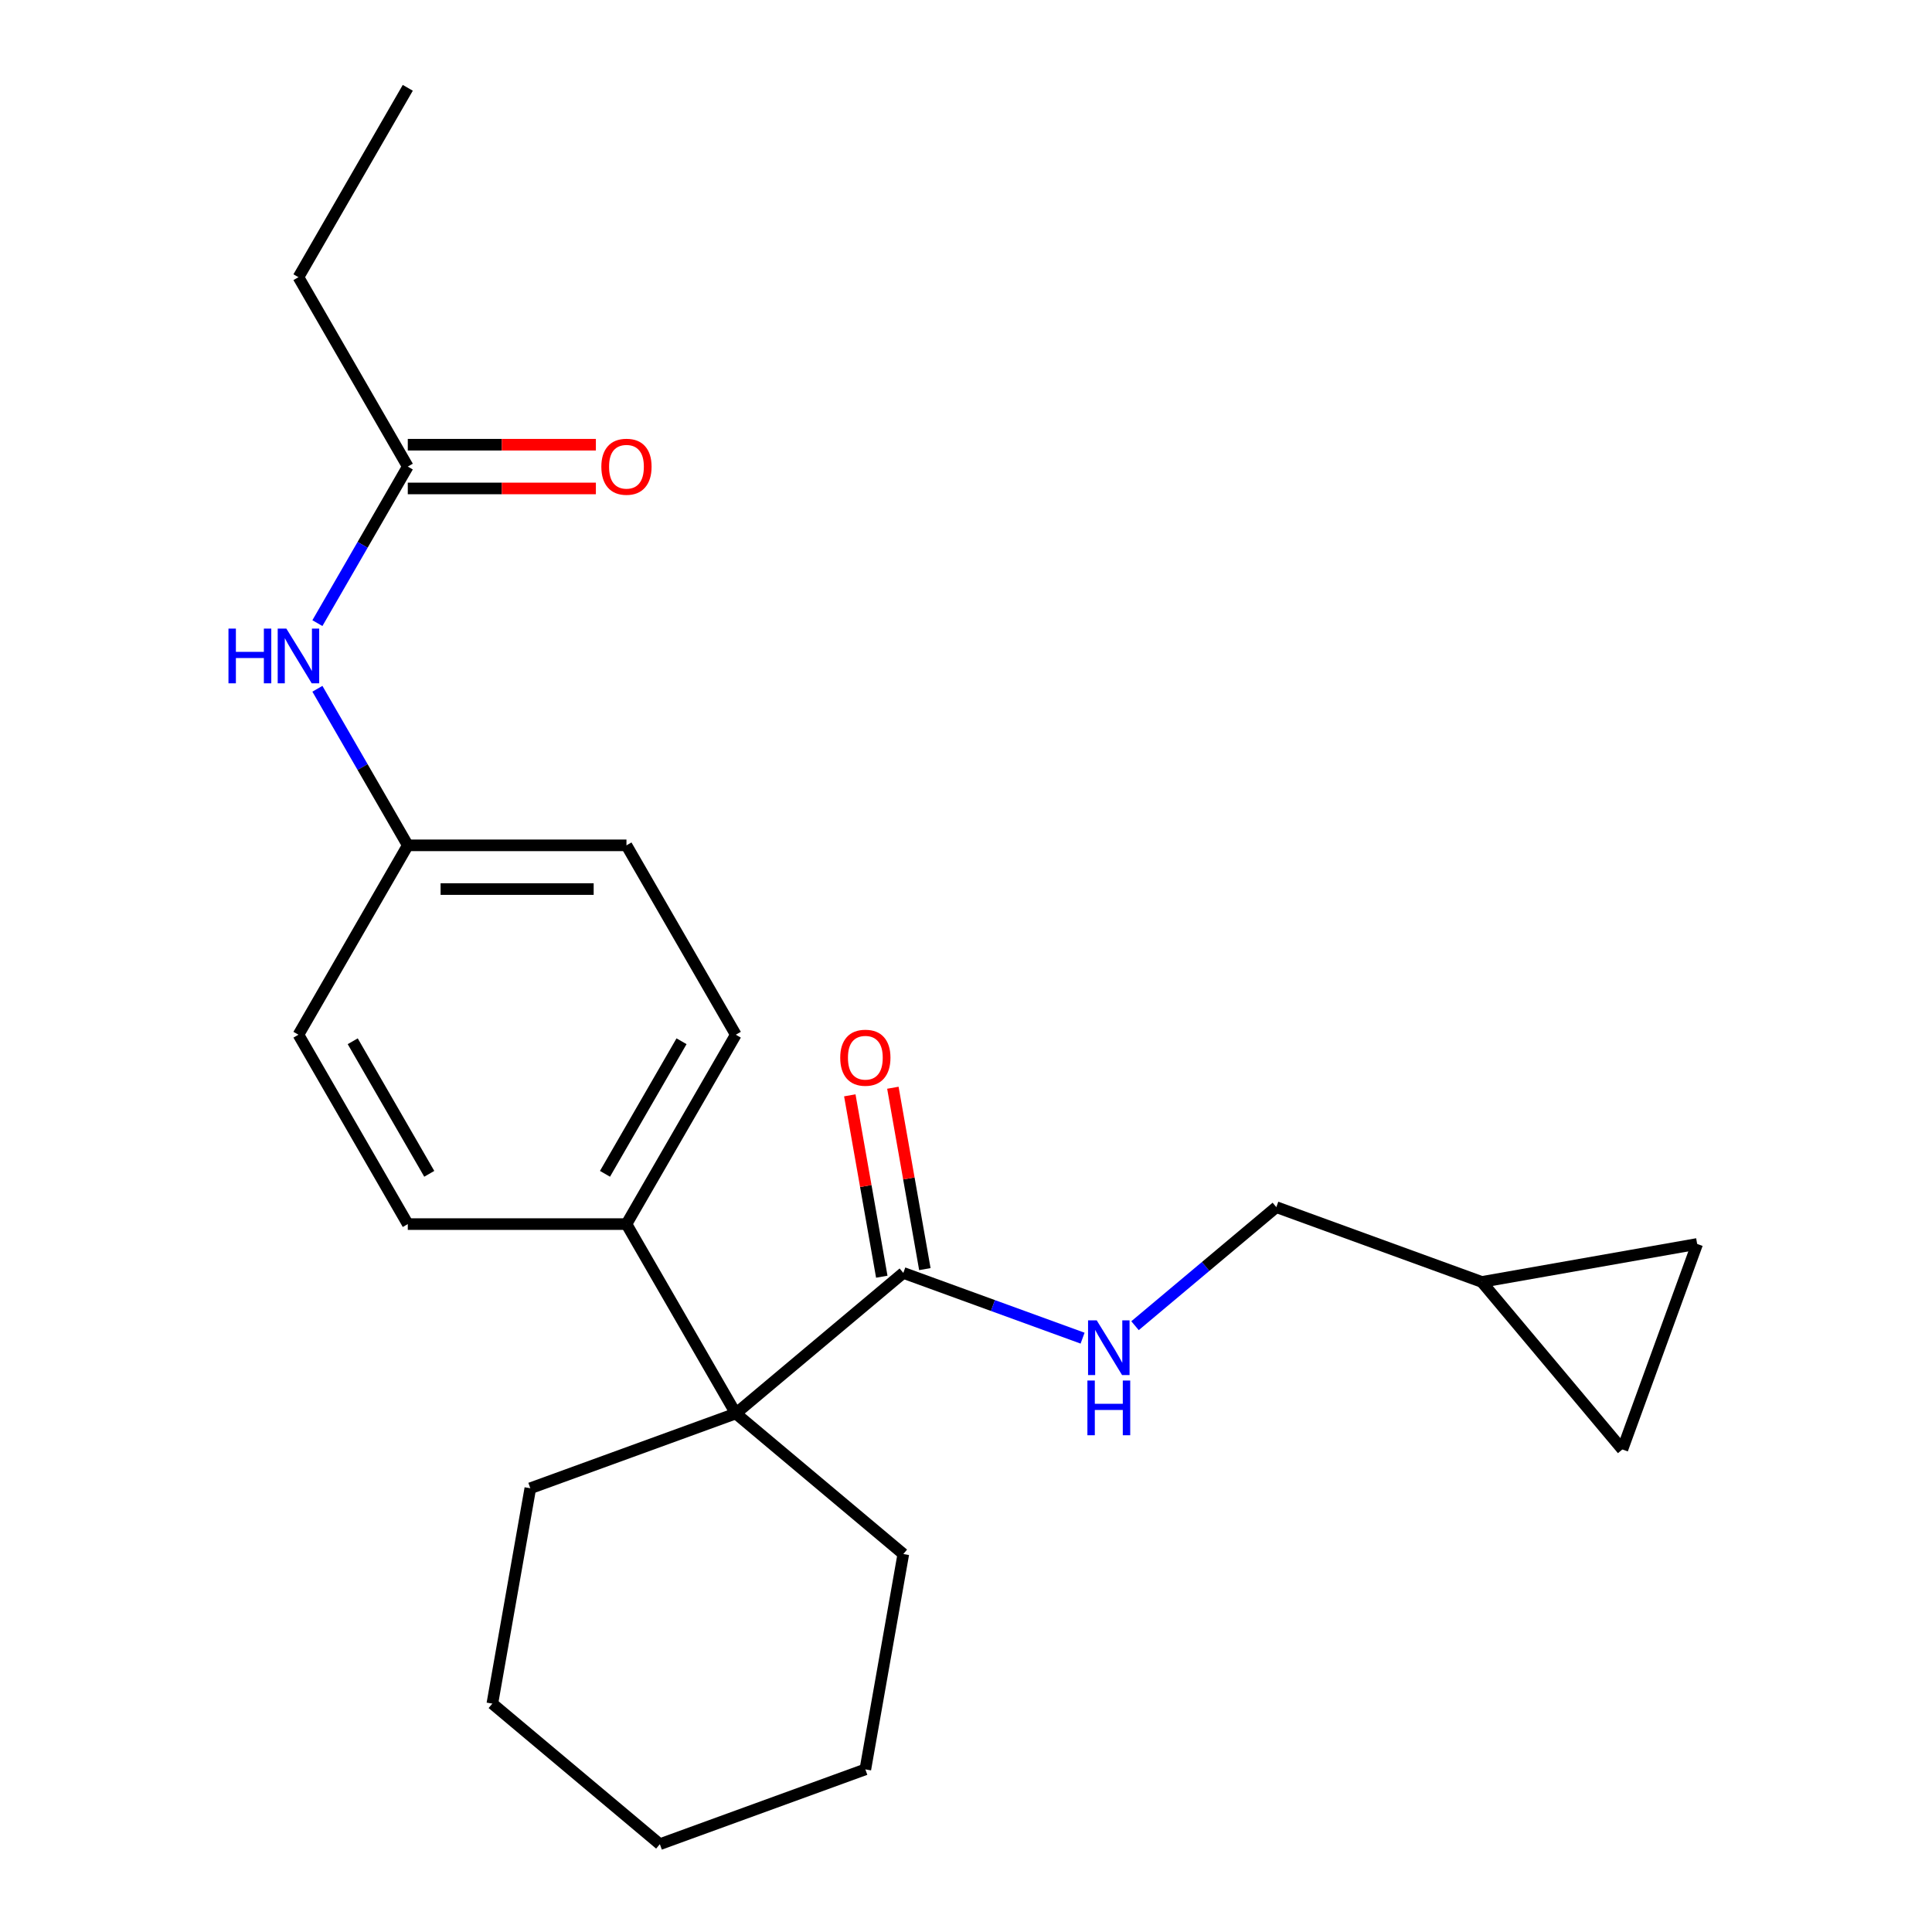 <?xml version='1.0' encoding='iso-8859-1'?>
<svg version='1.1' baseProfile='full'
              xmlns='http://www.w3.org/2000/svg'
                      xmlns:rdkit='http://www.rdkit.org/xml'
                      xmlns:xlink='http://www.w3.org/1999/xlink'
                  xml:space='preserve'
width='1000px' height='1000px' viewBox='0 0 1000 1000'>
<!-- END OF HEADER -->
<rect style='opacity:1.0;fill:#FFFFFF;stroke:none' width='1000' height='1000' x='0' y='0'> </rect>
<path class='bond-0' d='M 380.85,731.611 L 467.556,658.857' style='fill:none;fill-rule:evenodd;stroke:#000000;stroke-width:6px;stroke-linecap:butt;stroke-linejoin:miter;stroke-opacity:1' />
<path class='bond-2' d='M 380.85,731.611 L 324.257,633.589' style='fill:none;fill-rule:evenodd;stroke:#000000;stroke-width:6px;stroke-linecap:butt;stroke-linejoin:miter;stroke-opacity:1' />
<path class='bond-16' d='M 380.85,731.611 L 274.49,770.324' style='fill:none;fill-rule:evenodd;stroke:#000000;stroke-width:6px;stroke-linecap:butt;stroke-linejoin:miter;stroke-opacity:1' />
<path class='bond-17' d='M 380.85,731.611 L 467.556,804.366' style='fill:none;fill-rule:evenodd;stroke:#000000;stroke-width:6px;stroke-linecap:butt;stroke-linejoin:miter;stroke-opacity:1' />
<path class='bond-1' d='M 467.556,658.857 L 513.952,675.743' style='fill:none;fill-rule:evenodd;stroke:#000000;stroke-width:6px;stroke-linecap:butt;stroke-linejoin:miter;stroke-opacity:1' />
<path class='bond-1' d='M 513.952,675.743 L 560.347,692.63' style='fill:none;fill-rule:evenodd;stroke:#0000FF;stroke-width:6px;stroke-linecap:butt;stroke-linejoin:miter;stroke-opacity:1' />
<path class='bond-8' d='M 478.703,656.891 L 470.426,609.952' style='fill:none;fill-rule:evenodd;stroke:#000000;stroke-width:6px;stroke-linecap:butt;stroke-linejoin:miter;stroke-opacity:1' />
<path class='bond-8' d='M 470.426,609.952 L 462.15,563.014' style='fill:none;fill-rule:evenodd;stroke:#FF0000;stroke-width:6px;stroke-linecap:butt;stroke-linejoin:miter;stroke-opacity:1' />
<path class='bond-8' d='M 456.409,660.822 L 448.133,613.883' style='fill:none;fill-rule:evenodd;stroke:#000000;stroke-width:6px;stroke-linecap:butt;stroke-linejoin:miter;stroke-opacity:1' />
<path class='bond-8' d='M 448.133,613.883 L 439.856,566.945' style='fill:none;fill-rule:evenodd;stroke:#FF0000;stroke-width:6px;stroke-linecap:butt;stroke-linejoin:miter;stroke-opacity:1' />
<path class='bond-12' d='M 587.486,686.182 L 624.054,655.498' style='fill:none;fill-rule:evenodd;stroke:#0000FF;stroke-width:6px;stroke-linecap:butt;stroke-linejoin:miter;stroke-opacity:1' />
<path class='bond-12' d='M 624.054,655.498 L 660.623,624.814' style='fill:none;fill-rule:evenodd;stroke:#000000;stroke-width:6px;stroke-linecap:butt;stroke-linejoin:miter;stroke-opacity:1' />
<path class='bond-10' d='M 324.257,633.589 L 380.85,535.567' style='fill:none;fill-rule:evenodd;stroke:#000000;stroke-width:6px;stroke-linecap:butt;stroke-linejoin:miter;stroke-opacity:1' />
<path class='bond-10' d='M 313.141,607.567 L 352.757,538.951' style='fill:none;fill-rule:evenodd;stroke:#000000;stroke-width:6px;stroke-linecap:butt;stroke-linejoin:miter;stroke-opacity:1' />
<path class='bond-11' d='M 324.257,633.589 L 211.07,633.589' style='fill:none;fill-rule:evenodd;stroke:#000000;stroke-width:6px;stroke-linecap:butt;stroke-linejoin:miter;stroke-opacity:1' />
<path class='bond-3' d='M 211.07,241.499 L 187.678,282.016' style='fill:none;fill-rule:evenodd;stroke:#000000;stroke-width:6px;stroke-linecap:butt;stroke-linejoin:miter;stroke-opacity:1' />
<path class='bond-3' d='M 187.678,282.016 L 164.286,322.532' style='fill:none;fill-rule:evenodd;stroke:#0000FF;stroke-width:6px;stroke-linecap:butt;stroke-linejoin:miter;stroke-opacity:1' />
<path class='bond-9' d='M 211.07,252.818 L 259.749,252.818' style='fill:none;fill-rule:evenodd;stroke:#000000;stroke-width:6px;stroke-linecap:butt;stroke-linejoin:miter;stroke-opacity:1' />
<path class='bond-9' d='M 259.749,252.818 L 308.427,252.818' style='fill:none;fill-rule:evenodd;stroke:#FF0000;stroke-width:6px;stroke-linecap:butt;stroke-linejoin:miter;stroke-opacity:1' />
<path class='bond-9' d='M 211.07,230.181 L 259.749,230.181' style='fill:none;fill-rule:evenodd;stroke:#000000;stroke-width:6px;stroke-linecap:butt;stroke-linejoin:miter;stroke-opacity:1' />
<path class='bond-9' d='M 259.749,230.181 L 308.427,230.181' style='fill:none;fill-rule:evenodd;stroke:#FF0000;stroke-width:6px;stroke-linecap:butt;stroke-linejoin:miter;stroke-opacity:1' />
<path class='bond-18' d='M 211.07,241.499 L 154.477,143.477' style='fill:none;fill-rule:evenodd;stroke:#000000;stroke-width:6px;stroke-linecap:butt;stroke-linejoin:miter;stroke-opacity:1' />
<path class='bond-4' d='M 766.983,663.526 L 660.623,624.814' style='fill:none;fill-rule:evenodd;stroke:#000000;stroke-width:6px;stroke-linecap:butt;stroke-linejoin:miter;stroke-opacity:1' />
<path class='bond-5' d='M 766.983,663.526 L 878.45,643.871' style='fill:none;fill-rule:evenodd;stroke:#000000;stroke-width:6px;stroke-linecap:butt;stroke-linejoin:miter;stroke-opacity:1' />
<path class='bond-6' d='M 766.983,663.526 L 839.738,750.232' style='fill:none;fill-rule:evenodd;stroke:#000000;stroke-width:6px;stroke-linecap:butt;stroke-linejoin:miter;stroke-opacity:1' />
<path class='bond-25' d='M 878.45,643.871 L 839.738,750.232' style='fill:none;fill-rule:evenodd;stroke:#000000;stroke-width:6px;stroke-linecap:butt;stroke-linejoin:miter;stroke-opacity:1' />
<path class='bond-7' d='M 164.286,356.511 L 187.678,397.028' style='fill:none;fill-rule:evenodd;stroke:#0000FF;stroke-width:6px;stroke-linecap:butt;stroke-linejoin:miter;stroke-opacity:1' />
<path class='bond-7' d='M 187.678,397.028 L 211.07,437.544' style='fill:none;fill-rule:evenodd;stroke:#000000;stroke-width:6px;stroke-linecap:butt;stroke-linejoin:miter;stroke-opacity:1' />
<path class='bond-15' d='M 380.85,535.567 L 324.257,437.544' style='fill:none;fill-rule:evenodd;stroke:#000000;stroke-width:6px;stroke-linecap:butt;stroke-linejoin:miter;stroke-opacity:1' />
<path class='bond-14' d='M 211.07,633.589 L 154.477,535.567' style='fill:none;fill-rule:evenodd;stroke:#000000;stroke-width:6px;stroke-linecap:butt;stroke-linejoin:miter;stroke-opacity:1' />
<path class='bond-14' d='M 222.186,607.567 L 182.571,538.951' style='fill:none;fill-rule:evenodd;stroke:#000000;stroke-width:6px;stroke-linecap:butt;stroke-linejoin:miter;stroke-opacity:1' />
<path class='bond-13' d='M 211.07,437.544 L 154.477,535.567' style='fill:none;fill-rule:evenodd;stroke:#000000;stroke-width:6px;stroke-linecap:butt;stroke-linejoin:miter;stroke-opacity:1' />
<path class='bond-24' d='M 211.07,437.544 L 324.257,437.544' style='fill:none;fill-rule:evenodd;stroke:#000000;stroke-width:6px;stroke-linecap:butt;stroke-linejoin:miter;stroke-opacity:1' />
<path class='bond-24' d='M 228.048,460.182 L 307.279,460.182' style='fill:none;fill-rule:evenodd;stroke:#000000;stroke-width:6px;stroke-linecap:butt;stroke-linejoin:miter;stroke-opacity:1' />
<path class='bond-21' d='M 274.49,770.324 L 254.835,881.791' style='fill:none;fill-rule:evenodd;stroke:#000000;stroke-width:6px;stroke-linecap:butt;stroke-linejoin:miter;stroke-opacity:1' />
<path class='bond-20' d='M 467.556,804.366 L 447.901,915.833' style='fill:none;fill-rule:evenodd;stroke:#000000;stroke-width:6px;stroke-linecap:butt;stroke-linejoin:miter;stroke-opacity:1' />
<path class='bond-19' d='M 154.477,143.477 L 211.07,45.455' style='fill:none;fill-rule:evenodd;stroke:#000000;stroke-width:6px;stroke-linecap:butt;stroke-linejoin:miter;stroke-opacity:1' />
<path class='bond-22' d='M 447.901,915.833 L 341.541,954.545' style='fill:none;fill-rule:evenodd;stroke:#000000;stroke-width:6px;stroke-linecap:butt;stroke-linejoin:miter;stroke-opacity:1' />
<path class='bond-23' d='M 254.835,881.791 L 341.541,954.545' style='fill:none;fill-rule:evenodd;stroke:#000000;stroke-width:6px;stroke-linecap:butt;stroke-linejoin:miter;stroke-opacity:1' />
<path  class='atom-2' d='M 567.657 683.409
L 576.937 698.409
Q 577.857 699.889, 579.337 702.569
Q 580.817 705.249, 580.897 705.409
L 580.897 683.409
L 584.657 683.409
L 584.657 711.729
L 580.777 711.729
L 570.817 695.329
Q 569.657 693.409, 568.417 691.209
Q 567.217 689.009, 566.857 688.329
L 566.857 711.729
L 563.177 711.729
L 563.177 683.409
L 567.657 683.409
' fill='#0000FF'/>
<path  class='atom-2' d='M 562.837 714.561
L 566.677 714.561
L 566.677 726.601
L 581.157 726.601
L 581.157 714.561
L 584.997 714.561
L 584.997 742.881
L 581.157 742.881
L 581.157 729.801
L 566.677 729.801
L 566.677 742.881
L 562.837 742.881
L 562.837 714.561
' fill='#0000FF'/>
<path  class='atom-8' d='M 118.257 325.362
L 122.097 325.362
L 122.097 337.402
L 136.577 337.402
L 136.577 325.362
L 140.417 325.362
L 140.417 353.682
L 136.577 353.682
L 136.577 340.602
L 122.097 340.602
L 122.097 353.682
L 118.257 353.682
L 118.257 325.362
' fill='#0000FF'/>
<path  class='atom-8' d='M 148.217 325.362
L 157.497 340.362
Q 158.417 341.842, 159.897 344.522
Q 161.377 347.202, 161.457 347.362
L 161.457 325.362
L 165.217 325.362
L 165.217 353.682
L 161.337 353.682
L 151.377 337.282
Q 150.217 335.362, 148.977 333.162
Q 147.777 330.962, 147.417 330.282
L 147.417 353.682
L 143.737 353.682
L 143.737 325.362
L 148.217 325.362
' fill='#0000FF'/>
<path  class='atom-9' d='M 434.901 547.47
Q 434.901 540.67, 438.261 536.87
Q 441.621 533.07, 447.901 533.07
Q 454.181 533.07, 457.541 536.87
Q 460.901 540.67, 460.901 547.47
Q 460.901 554.35, 457.501 558.27
Q 454.101 562.15, 447.901 562.15
Q 441.661 562.15, 438.261 558.27
Q 434.901 554.39, 434.901 547.47
M 447.901 558.95
Q 452.221 558.95, 454.541 556.07
Q 456.901 553.15, 456.901 547.47
Q 456.901 541.91, 454.541 539.11
Q 452.221 536.27, 447.901 536.27
Q 443.581 536.27, 441.221 539.07
Q 438.901 541.87, 438.901 547.47
Q 438.901 553.19, 441.221 556.07
Q 443.581 558.95, 447.901 558.95
' fill='#FF0000'/>
<path  class='atom-10' d='M 311.257 241.579
Q 311.257 234.779, 314.617 230.979
Q 317.977 227.179, 324.257 227.179
Q 330.537 227.179, 333.897 230.979
Q 337.257 234.779, 337.257 241.579
Q 337.257 248.459, 333.857 252.379
Q 330.457 256.259, 324.257 256.259
Q 318.017 256.259, 314.617 252.379
Q 311.257 248.499, 311.257 241.579
M 324.257 253.059
Q 328.577 253.059, 330.897 250.179
Q 333.257 247.259, 333.257 241.579
Q 333.257 236.019, 330.897 233.219
Q 328.577 230.379, 324.257 230.379
Q 319.937 230.379, 317.577 233.179
Q 315.257 235.979, 315.257 241.579
Q 315.257 247.299, 317.577 250.179
Q 319.937 253.059, 324.257 253.059
' fill='#FF0000'/>
</svg>
